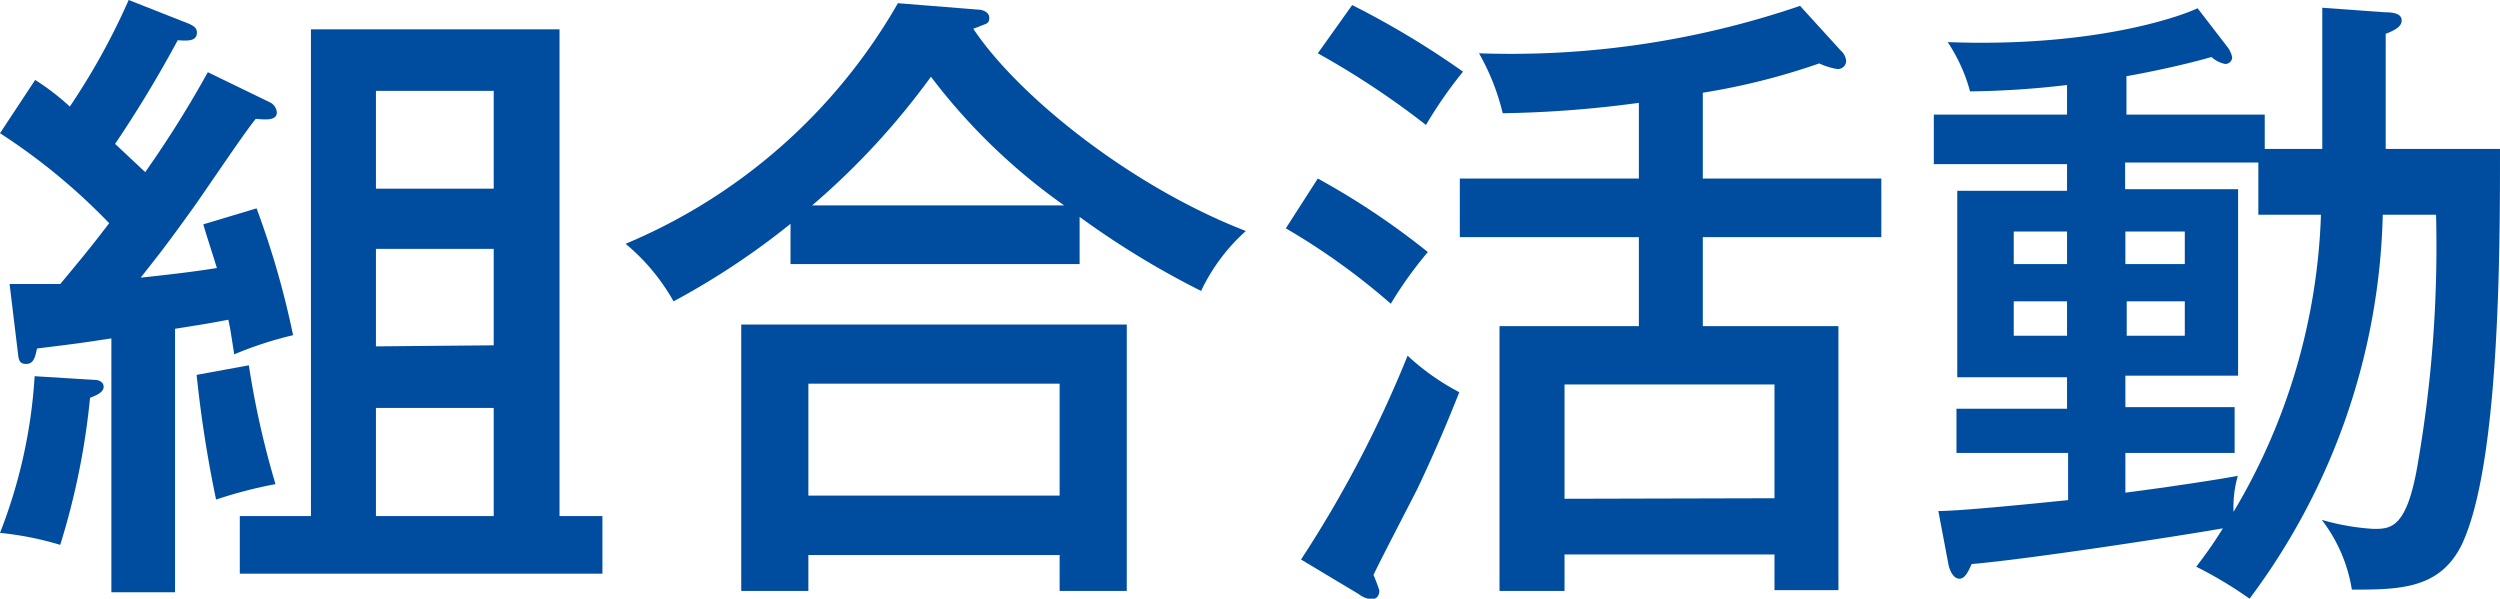 <svg xmlns="http://www.w3.org/2000/svg" width="93.83" height="22.47" viewBox="0 0 93.83 22.47"><path d="M10.13,3.84a.46.46,0,0,1,.26.38c0,.32-.45.27-.79.24-.43.51-2.09,3-2.42,3.44-1,1.39-1.2,1.63-1.9,2.52,1.61-.17,2.28-.27,2.86-.36C7.92,9.34,7.8,9,7.63,8.42l2-.6A32.64,32.64,0,0,1,11,12.58a13.88,13.88,0,0,0-2.21.72c-.1-.65-.14-.94-.22-1.3-.79.15-.93.17-2,.34v9.89H4.18V12.7c-1.11.17-1.25.19-2.79.38-.07.31-.12.58-.41.58s-.28-.22-.31-.43L.36,10.66c.6,0,.74,0,1.9,0C3.65,9,3.79,8.76,4.1,8.38A23,23,0,0,0,0,5l1.32-2A9.1,9.1,0,0,1,2.62,4,25.7,25.7,0,0,0,4.83,0L6.91.82c.39.14.48.24.48.4,0,.32-.31.32-.72.29A45.25,45.25,0,0,1,4.32,5.4L5.45,6.46A40.57,40.57,0,0,0,7.8,2.71ZM3.58,14.26c.12,0,.31.07.31.26s-.24.31-.51.41a27.46,27.46,0,0,1-1.12,5.52A11.93,11.93,0,0,0,0,20a19.28,19.28,0,0,0,1.3-5.88Zm5.76-.55a33,33,0,0,0,1,4.46,16.8,16.8,0,0,0-2.23.58,45.76,45.76,0,0,1-.73-4.68Zm13.27,5.66v2.16H9V19.37h2.67V1.1H21V19.37ZM18.53,7.08V3.41H14.11V7.08Zm0,5.88V9.34H14.11V13Zm0,6.41V15.31H14.11v4.06Z" fill="#004da0"/><path d="M40.52,9.91H29.67V8.4a28.4,28.4,0,0,1-4.39,2.91,7.73,7.73,0,0,0-1.8-2.16A21.21,21.21,0,0,0,33.7.12l3,.24c.19,0,.43.1.43.31s-.12.22-.24.27l-.36.14C38.21,3.6,42.44,7,46.76,8.67a7.06,7.06,0,0,0-1.68,2.25,32.3,32.3,0,0,1-4.56-2.78ZM30.34,20.83v1.35H27.82v-10H42.29v10H39.77V20.83Zm9.43-2.23V14.4H30.34v4.2Zm.17-10.89a22.67,22.67,0,0,1-5-4.83,27.94,27.94,0,0,1-4.46,4.83Z" fill="#004da0"/><path d="M49.46,6.7a28.53,28.53,0,0,1,4.13,2.76A14.74,14.74,0,0,0,52.2,11.4a25.43,25.43,0,0,0-3.94-2.83ZM48.83,21a44,44,0,0,0,4-7.65,8.91,8.91,0,0,0,1.94,1.37c-.48,1.22-1,2.42-1.56,3.6-.26.52-1.44,2.78-1.66,3.26a6.12,6.12,0,0,1,.22.58c0,.24-.14.33-.29.33a.87.87,0,0,1-.48-.19ZM50.75.19a32.48,32.48,0,0,1,4.16,2.5,16.12,16.12,0,0,0-1.39,2A31.5,31.5,0,0,0,49.46,2ZM63.91,6.7h6.7V8.9h-6.7v3.34H69v9.91H66.6V20.81H58.72v1.37H56.28V12.24h5.23V8.9H54.79V6.7h6.72V3.86a42.31,42.31,0,0,1-5.11.39A8.59,8.59,0,0,0,55.51,2,33.6,33.6,0,0,0,67.56.22L69.09,1.9a.59.59,0,0,1,.2.38.31.31,0,0,1-.34.31,2.52,2.52,0,0,1-.67-.21,25.41,25.41,0,0,1-4.37,1.1Zm2.69,12V14.43H58.72v4.29Z" fill="#004da0"/><path d="M87.16,5.59V.29l2.35.17c.41,0,.63.09.63.31s-.24.36-.6.5V5.59h4.29c0,3.7,0,11.81-1.43,14.84-.82,1.68-2.33,1.7-4.13,1.7a5.79,5.79,0,0,0-1.13-2.62,8.75,8.75,0,0,0,1.94.34c.65,0,1.27,0,1.68-2.54a47.69,47.69,0,0,0,.67-9.25h-2a25,25,0,0,1-5,14.41,15.22,15.22,0,0,0-2-1.2c.31-.41.57-.75,1-1.44C81.35,20.19,76,21,74,21.17c-.12.26-.24.55-.46.55s-.35-.29-.4-.48l-.39-2.06c.87,0,3.89-.31,4.87-.41V17H73.43V15.34h4.15V14.16H73.46v-7h4.12v-1h-5V4.3h5V3.19a33.88,33.88,0,0,1-3.64.24,6.26,6.26,0,0,0-.84-1.85c5.28.2,8.54-.88,9.38-1.27l1.11,1.44a.94.94,0,0,1,.19.41.26.26,0,0,1-.27.24A1.09,1.09,0,0,1,83,2.14c-1.32.38-2.9.67-3.19.72V4.3H85V5.59ZM77.58,9.91V8.69h-2V9.91Zm-2,1.4V12.6h2V11.31ZM84.76,6.1h-5v1H84v7H79.77v1.18h4.1V17h-4.1v1.49c.65-.08,2.9-.39,4.22-.63a4.22,4.22,0,0,0-.16,1.35A23.21,23.21,0,0,0,87.11,8.06H84.76ZM82,9.91V8.69H79.77V9.91Zm-2.18,1.4V12.6H82V11.31Z" fill="#004da0"/></svg>